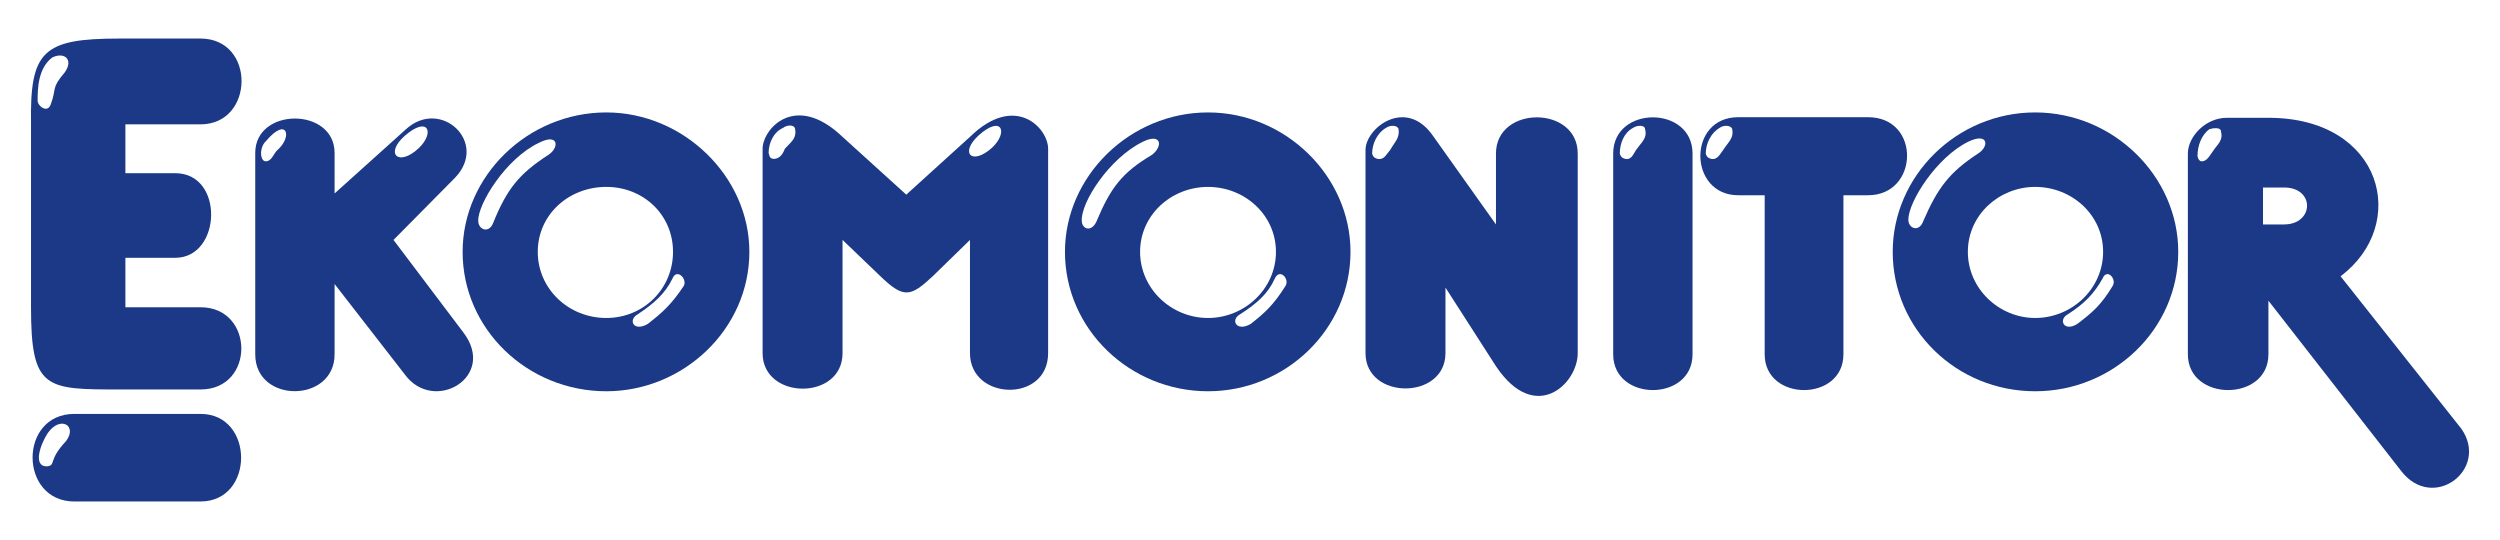 <?xml version="1.0" encoding="utf-8"?>
<!-- Generator: Adobe Illustrator 16.0.3, SVG Export Plug-In . SVG Version: 6.00 Build 0)  -->
<!DOCTYPE svg PUBLIC "-//W3C//DTD SVG 1.1//EN" "http://www.w3.org/Graphics/SVG/1.1/DTD/svg11.dtd">
<svg version="1.1" id="Vrstva_1" xmlns="http://www.w3.org/2000/svg" xmlns:xlink="http://www.w3.org/1999/xlink" x="0px" y="0px"
	 width="662px" height="143px" viewBox="0 0 662 143" enable-background="new 0 0 662 143" xml:space="preserve">
<g>
	<path fill-rule="evenodd" clip-rule="evenodd" fill="#1B3986" d="M122.663,87.986l-18.467-24.453l16.238-16.408
		c9.072-9.309-3.663-21.298-12.894-12.937L88.598,51.227V40.499c0-12.147-21.012-12.147-21.012,0v53.325
		c0,13.095,21.012,12.937,21.012,0V75.208l18.624,23.98C114.861,109.601,131.735,99.819,122.663,87.986z M107.222,35.923
		c6.208-5.364,7.959-0.788,3.662,3.314C105.471,44.286,101.81,40.657,107.222,35.923z M73.316,39.868
		c-0.796,0.789-1.433,2.84-2.865,2.84c-1.592,0.158-1.91-3.628,0-5.363C76.022,30.718,77.614,36.239,73.316,39.868z"/>
	<path fill-rule="evenodd" clip-rule="evenodd" fill="#1B3986" d="M256.85,36.239l-16.872,15.304l-16.873-15.304
		c-12.575-11.99-21.17-2.051-21.17,3.155v54.114c0,12.463,21.17,12.622,21.17,0V63.533l9.869,9.466c6.366,6.152,8.118,5.68,14.167,0
		l9.709-9.466v29.976c0,12.622,20.693,13.252,20.693,0V39.394C277.543,33.873,268.79,24.565,256.85,36.239z M207.822,39.394
		c-0.477,1.263-1.272,2.683-3.022,2.683c-0.638-0.157-0.957-0.157-1.274-1.578c0-2.523,1.274-5.521,3.82-6.626
		c0.955-0.789,2.865-0.945,3.184,0.158C211.007,36.555,209.733,37.344,207.822,39.394z M262.74,39.08
		c-5.412,4.89-8.756,1.419-3.502-3.313C265.287,30.402,267.037,34.977,262.74,39.08z"/>
	<path fill-rule="evenodd" clip-rule="evenodd" fill="#1B3986" d="M160.547,29.771c-20.853,0-38.045,16.881-38.045,36.917
		c0,20.51,17.192,36.918,38.045,36.918c20.375,0,37.885-16.408,37.885-36.918C198.432,46.652,180.922,29.771,160.547,29.771z
		 M130.62,58.958c-1.113,2.997-3.979,1.893-3.979-0.475c-0.158-4.418,7.323-16.564,16.078-20.668
		c5.254-2.681,5.411,1.264,2.546,3.156C137.465,46.02,134.281,49.964,130.62,58.958z M142.4,66.688
		c0-9.781,8.118-17.196,18.146-17.196c9.869,0,17.669,7.415,17.669,17.196c0,9.782-7.8,17.512-17.669,17.512
		C150.519,84.2,142.4,76.47,142.4,66.688z M181.081,75.68c-3.344,5.05-5.73,7.101-9.55,10.098c-3.822,2.208-5.254-1.104-2.708-2.524
		c4.299-2.84,7.323-5.521,9.233-9.466C179.171,70.949,182.036,73.788,181.081,75.68z"/>
	<path fill-rule="evenodd" clip-rule="evenodd" fill="#1B3986" d="M53.101,109.601H19.673c-14.804,0-14.645,23.191,0,23.191h33.428
		C67.427,132.792,67.427,109.601,53.101,109.601z M17.443,116.858c-4.774,5.049-2.546,6.311-4.934,6.626
		c-3.979,0.158-1.752-5.995,0.159-8.835C16.013,109.916,20.628,112.755,17.443,116.858z"/>
	<path fill-rule="evenodd" clip-rule="evenodd" fill="#1B3986" d="M53.101,81.36H33.203V68.266h13.212
		c12.257,0,13.053-22.403,0-22.403H33.203V32.927h19.897c14.326,0,14.645-22.72,0-22.72H31.61c-20.374,0-23.717,3.313-23.398,22.72
		V81.36c0,21.772,3.82,21.772,23.56,21.772h21.329C67.586,103.132,67.427,81.36,53.101,81.36z M17.127,19.201
		c-3.662,4.26-2.07,4.102-3.662,8.361c-0.796,2.524-3.503,0.631-3.503-0.947c0-3.313,0.16-8.519,3.821-11.358
		C16.808,13.678,19.673,15.572,17.127,19.201z"/>
	<path fill-rule="evenodd" clip-rule="evenodd" fill="#1B3986" d="M651.775,113.544l-31.996-40.388
		c18.307-13.726,11.302-41.966-19.101-41.966h-10.983c-5.73,0-10.348,5.048-10.348,9.466v53.167c0,12.621,21.331,12.621,21.331,0
		V79.625l35.178,45.122C644.294,135.631,659.256,124.274,651.775,113.544z M585.875,40.184c-0.796,1.104-1.592,2.682-3.025,2.523
		c-0.158,0-0.795-0.315-0.955-1.42c0-2.524,0.955-5.521,3.185-7.1c1.114-0.315,2.864-0.473,3.023,0.475
		C588.739,37.344,587.308,37.975,585.875,40.184z M604.817,59.431h-5.571V49.65h5.571C613.096,49.65,612.776,59.431,604.817,59.431z
		"/>
	<path fill-rule="evenodd" clip-rule="evenodd" fill="#1B3986" d="M494.664,31.033h-34.383c-13.529,0-13.212,20.667,0,20.667h7.005
		v42.124c0,12.621,20.853,12.621,20.853,0V51.7h6.525C508.196,51.7,508.672,31.033,494.664,31.033z M456.302,39.71
		c-0.954,1.262-1.591,2.682-3.184,2.366c-0.318-0.157-1.113-0.157-1.433-1.42c0-2.682,1.433-5.521,3.662-6.784
		c0.954-0.789,3.023-0.789,3.343,0.315C459.167,36.555,457.735,37.501,456.302,39.71z"/>
	<path fill-rule="evenodd" clip-rule="evenodd" fill="#1B3986" d="M427.173,40.657v53.167c0,12.621,21.011,12.621,21.011,0V40.657
		C448.184,27.877,427.173,27.877,427.173,40.657z M433.222,39.71c-0.798,1.262-1.274,2.682-2.865,2.366
		c-0.319-0.157-1.114-0.157-1.433-1.42c0-2.682,1.113-5.521,3.5-6.784c1.114-0.789,3.185-0.789,3.185,0.315
		C436.246,36.555,434.813,37.501,433.222,39.71z"/>
	<path fill-rule="evenodd" clip-rule="evenodd" fill="#1B3986" d="M538.916,29.771c-20.853,0-37.726,16.881-37.726,36.917
		c0,20.51,16.873,36.918,37.726,36.918c20.694,0,37.885-16.408,37.885-36.918C576.801,46.652,559.61,29.771,538.916,29.771z
		 M509.31,58.484c-1.113,3.156-3.979,2.051-3.979-0.315c0-4.732,7.48-16.565,15.917-20.667c5.253-2.524,5.571,1.262,2.546,3.155
		C516.313,45.547,513.129,49.65,509.31,58.484z M521.088,66.688c0-9.781,8.279-17.196,17.828-17.196
		c9.711,0,17.988,7.415,17.988,17.196c0,9.782-8.277,17.512-17.988,17.512C529.367,84.2,521.088,76.47,521.088,66.688z
		 M559.45,75.68c-3.024,5.05-5.41,7.101-9.391,10.098c-3.502,2.208-5.094-1.104-2.548-2.524c4.458-2.84,7.004-5.521,9.232-9.466
		C557.859,70.949,560.564,73.788,559.45,75.68z"/>
	<path fill-rule="evenodd" clip-rule="evenodd" fill="#1B3986" d="M396.133,40.657v18.774l-16.714-23.508
		c-7.163-10.255-17.828-2.051-17.828,3.787v53.798c0,12.463,21.171,12.463,21.171,0V76.155l13.371,20.824
		c10.347,15.462,21.648,4.733,21.648-3.471V40.657C417.781,27.877,396.133,27.877,396.133,40.657z M368.116,39.71
		c-1.114,1.262-1.59,2.682-3.342,2.366c-0.318-0.157-1.114-0.157-1.433-1.42c0-2.682,1.433-5.521,3.66-6.784
		c1.114-0.789,3.025-0.789,3.343,0.315C370.664,36.555,369.391,37.501,368.116,39.71z"/>
	<path fill-rule="evenodd" clip-rule="evenodd" fill="#1B3986" d="M319.885,29.771c-20.693,0-37.884,16.881-37.884,36.917
		c0,20.51,17.19,36.918,37.884,36.918c20.534,0,37.727-16.408,37.727-36.918C357.611,46.652,340.419,29.771,319.885,29.771z
		 M290.279,58.799c-1.434,2.841-3.822,1.735-3.822-0.315c-0.317-4.732,7.164-16.564,16.237-20.982
		c4.935-2.366,5.252,1.262,2.387,3.471C297.124,45.706,294.098,49.65,290.279,58.799z M301.897,66.688
		c0-9.781,8.278-17.196,17.987-17.196c9.71,0,17.988,7.415,17.988,17.196c0,9.782-8.278,17.512-17.988,17.512
		C310.176,84.2,301.897,76.47,301.897,66.688z M340.419,75.68c-3.182,5.05-5.411,7.101-9.231,10.098
		c-3.819,2.208-5.413-1.104-2.865-2.524c4.456-2.84,7.481-5.521,9.231-9.466C338.827,70.949,341.533,73.788,340.419,75.68z"/>
</g>
</svg>


